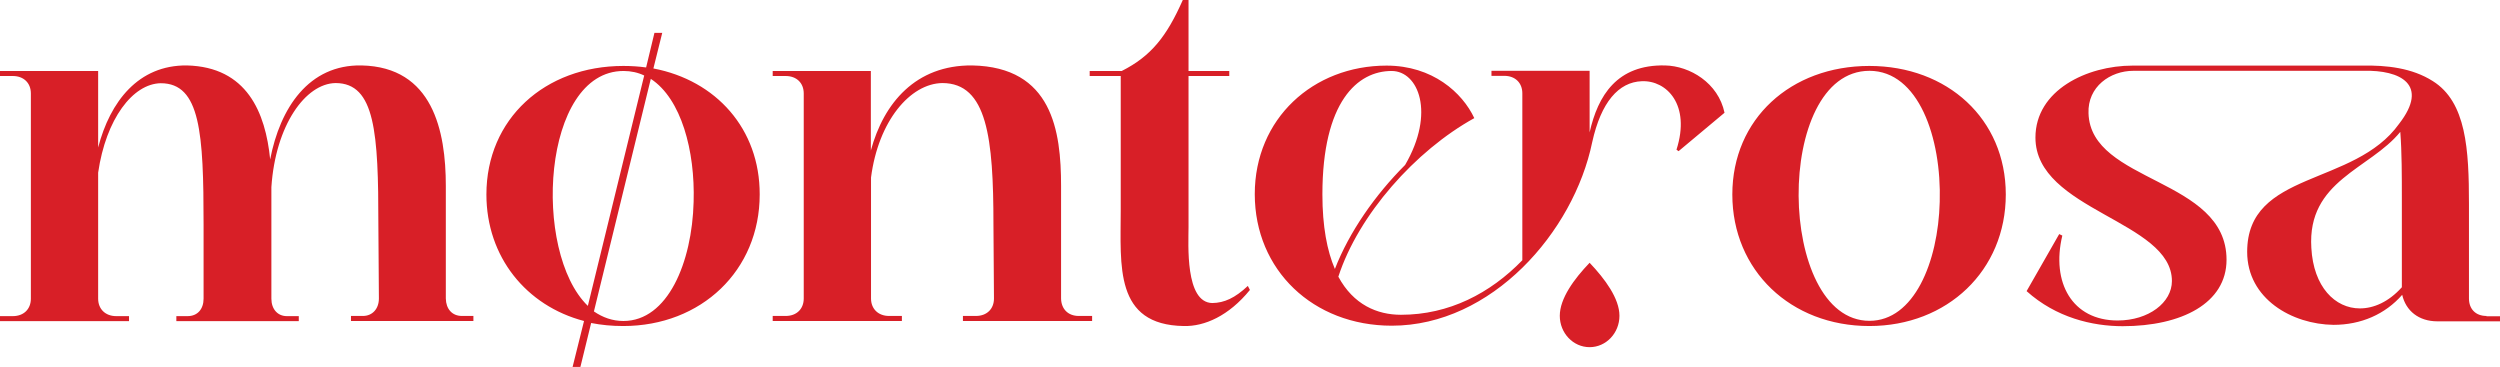 <svg width="436" height="64" viewBox="0 0 436 64" fill="none" xmlns="http://www.w3.org/2000/svg">
<path d="M113.952 11.939L115.494 5.735H114.134L112.682 11.764C111.412 11.588 110.081 11.5 108.72 11.5C95.021 11.5 84.829 20.748 84.829 33.916C84.829 44.802 91.785 53.347 101.855 55.981L99.859 63.999H101.22L103.095 56.332C104.91 56.684 106.694 56.859 108.69 56.859C122.299 56.859 132.491 47.173 132.491 33.916C132.521 22.474 124.87 14.017 113.952 11.939ZM102.521 53.347C92.783 43.925 94.507 12.378 108.751 12.378C110.021 12.378 111.261 12.642 112.349 13.168L102.521 53.347ZM108.72 55.981C106.815 55.981 105.121 55.367 103.579 54.313L113.499 13.754C118.821 17.236 121.24 26.308 120.968 35.204C120.696 45.768 116.462 55.981 108.72 55.981ZM326.01 11.5C312.31 11.5 302.118 20.748 302.118 33.916C302.118 47.173 312.31 56.859 326.01 56.859C339.619 56.859 349.81 47.173 349.81 33.916C349.81 20.748 339.619 11.5 326.01 11.5ZM338.288 35.204C338.016 45.768 333.782 55.952 326.04 55.952C309.83 55.952 309.286 12.349 326.04 12.349C334.568 12.378 338.621 23.967 338.288 35.204ZM80.565 55.103H82.561V55.981H61.21V55.103H63.297C64.93 55.103 66.079 53.874 66.079 52.06L65.988 39.154C65.988 23.206 65.444 14.485 58.518 14.485C53.286 14.573 48.055 21.801 47.329 32.629V52.089C47.329 53.904 48.418 55.133 50.02 55.133H52.107V56.011H30.756V55.133H32.722C34.446 55.133 35.504 53.904 35.504 52.089V39.184C35.504 23.235 34.96 14.514 28.034 14.514C23.165 14.602 18.478 20.718 17.117 30.112V52.089C17.117 53.904 18.387 55.133 20.262 55.133H22.5V56.011H0V55.133H2.238C4.143 55.133 5.383 53.904 5.383 52.089V16.299C5.383 14.456 4.113 13.256 2.238 13.256H0V12.378H17.117V25.722C19.204 17.704 24.133 11.325 32.601 11.412C43.065 11.676 46.301 19.606 47.117 27.8C48.841 18.816 53.861 11.237 63.055 11.412C75.484 11.676 77.752 22.825 77.752 32.424V52.06C77.783 53.874 78.841 55.103 80.565 55.103ZM433.641 55.103C431.736 55.103 430.587 53.874 430.587 52.06V35.584C430.587 26.074 430.133 17.792 424.266 14.134C420.667 11.851 416.252 11.354 411.927 11.442H371.917C363.994 11.442 354.981 15.714 354.981 23.996C354.981 36.726 378.782 38.481 378.782 49.016C378.782 52.762 374.73 55.893 369.316 55.893C361.393 55.893 357.703 49.28 359.669 41.086L359.125 40.823L353.439 50.772C358.58 55.396 364.901 56.888 370.193 56.888C380.476 56.888 388.308 52.879 388.308 45.3C388.308 30.99 364.598 31.956 364.236 19.753C364.054 15.129 368.016 12.349 372.068 12.349H412.169C418.671 12.173 423.691 14.778 418.399 21.596C410.566 32.57 391.907 29.702 391.907 43.925C391.907 52.118 399.74 56.566 406.968 56.654C411.746 56.654 415.98 54.811 418.943 51.416C419.579 54.196 421.816 56.04 425.083 56.04H436V55.162H433.641V55.103ZM418.853 50.128C416.585 52.645 413.984 53.786 411.564 53.786C407.24 53.786 403.46 50.041 403.097 43.222C402.371 31.458 413.288 29.527 418.611 23.001C418.883 26.483 418.883 30.756 418.883 34.589V50.128H418.853ZM290.384 11.412C282.007 11.237 278.681 16.651 277.229 23.089V12.349H260.112V13.227H262.35C264.255 13.227 265.495 14.456 265.495 16.27V45.388C259.9 51.153 252.703 54.898 244.326 54.898C240.183 54.898 236.039 53.143 233.408 48.256C236.916 37.457 246.836 26.278 257.118 20.601C255.031 16.153 249.83 11.442 241.816 11.442C229.023 11.442 218.832 20.689 218.832 33.858C218.832 47.114 229.023 56.801 242.723 56.801C260.112 56.801 274.447 40.501 277.683 24.786C279.225 17.821 282.28 14.309 286.332 14.163C290.657 13.988 294.891 18.26 292.38 26.103L292.743 26.366L300.757 19.665C299.669 14.456 294.709 11.5 290.384 11.412ZM230.626 33.916C230.626 17.704 236.765 12.378 242.693 12.378C247.38 12.378 250.344 19.694 245.052 28.766C239.82 34.004 235.314 40.442 232.804 46.909C231.443 43.749 230.626 39.476 230.626 33.916ZM277.229 45.827C279.921 48.665 282.431 52.06 282.431 55.074C282.431 58.088 280.102 60.546 277.229 60.546C274.356 60.546 272.027 58.088 272.027 55.074C272.027 52.06 274.507 48.665 277.229 45.827ZM217.622 49.865L217.985 50.567C214.295 55.103 210.061 56.947 206.463 56.859C194.305 56.684 195.455 46.295 195.455 36.726V13.256H190.041V12.378H195.636C200.777 9.774 203.469 6.35 206.281 -0H207.279V12.378H214.386V13.256H207.279V39.593C207.279 42.549 206.644 52.762 211.422 52.85C213.509 52.821 215.384 51.972 217.622 49.865ZM188.136 55.103H190.465V55.981H167.934V55.103H170.202C172.108 55.103 173.348 53.874 173.348 52.06L173.257 39.154C173.257 24.084 172.168 14.485 164.335 14.485C158.741 14.573 153.176 21.099 151.906 30.961V52.06C151.906 53.874 153.176 55.103 155.051 55.103H157.289V55.981H134.759V55.103H137.027C138.932 55.103 140.172 53.874 140.172 52.06V16.299C140.172 14.456 138.902 13.256 137.027 13.256H134.759V12.378H151.876V26.249C154.114 17.968 159.708 11.325 169.537 11.412C183.509 11.676 185.051 22.825 185.051 32.424V52.06C185.081 53.874 186.261 55.103 188.136 55.103Z" fill="#D81F27"/>
</svg>
